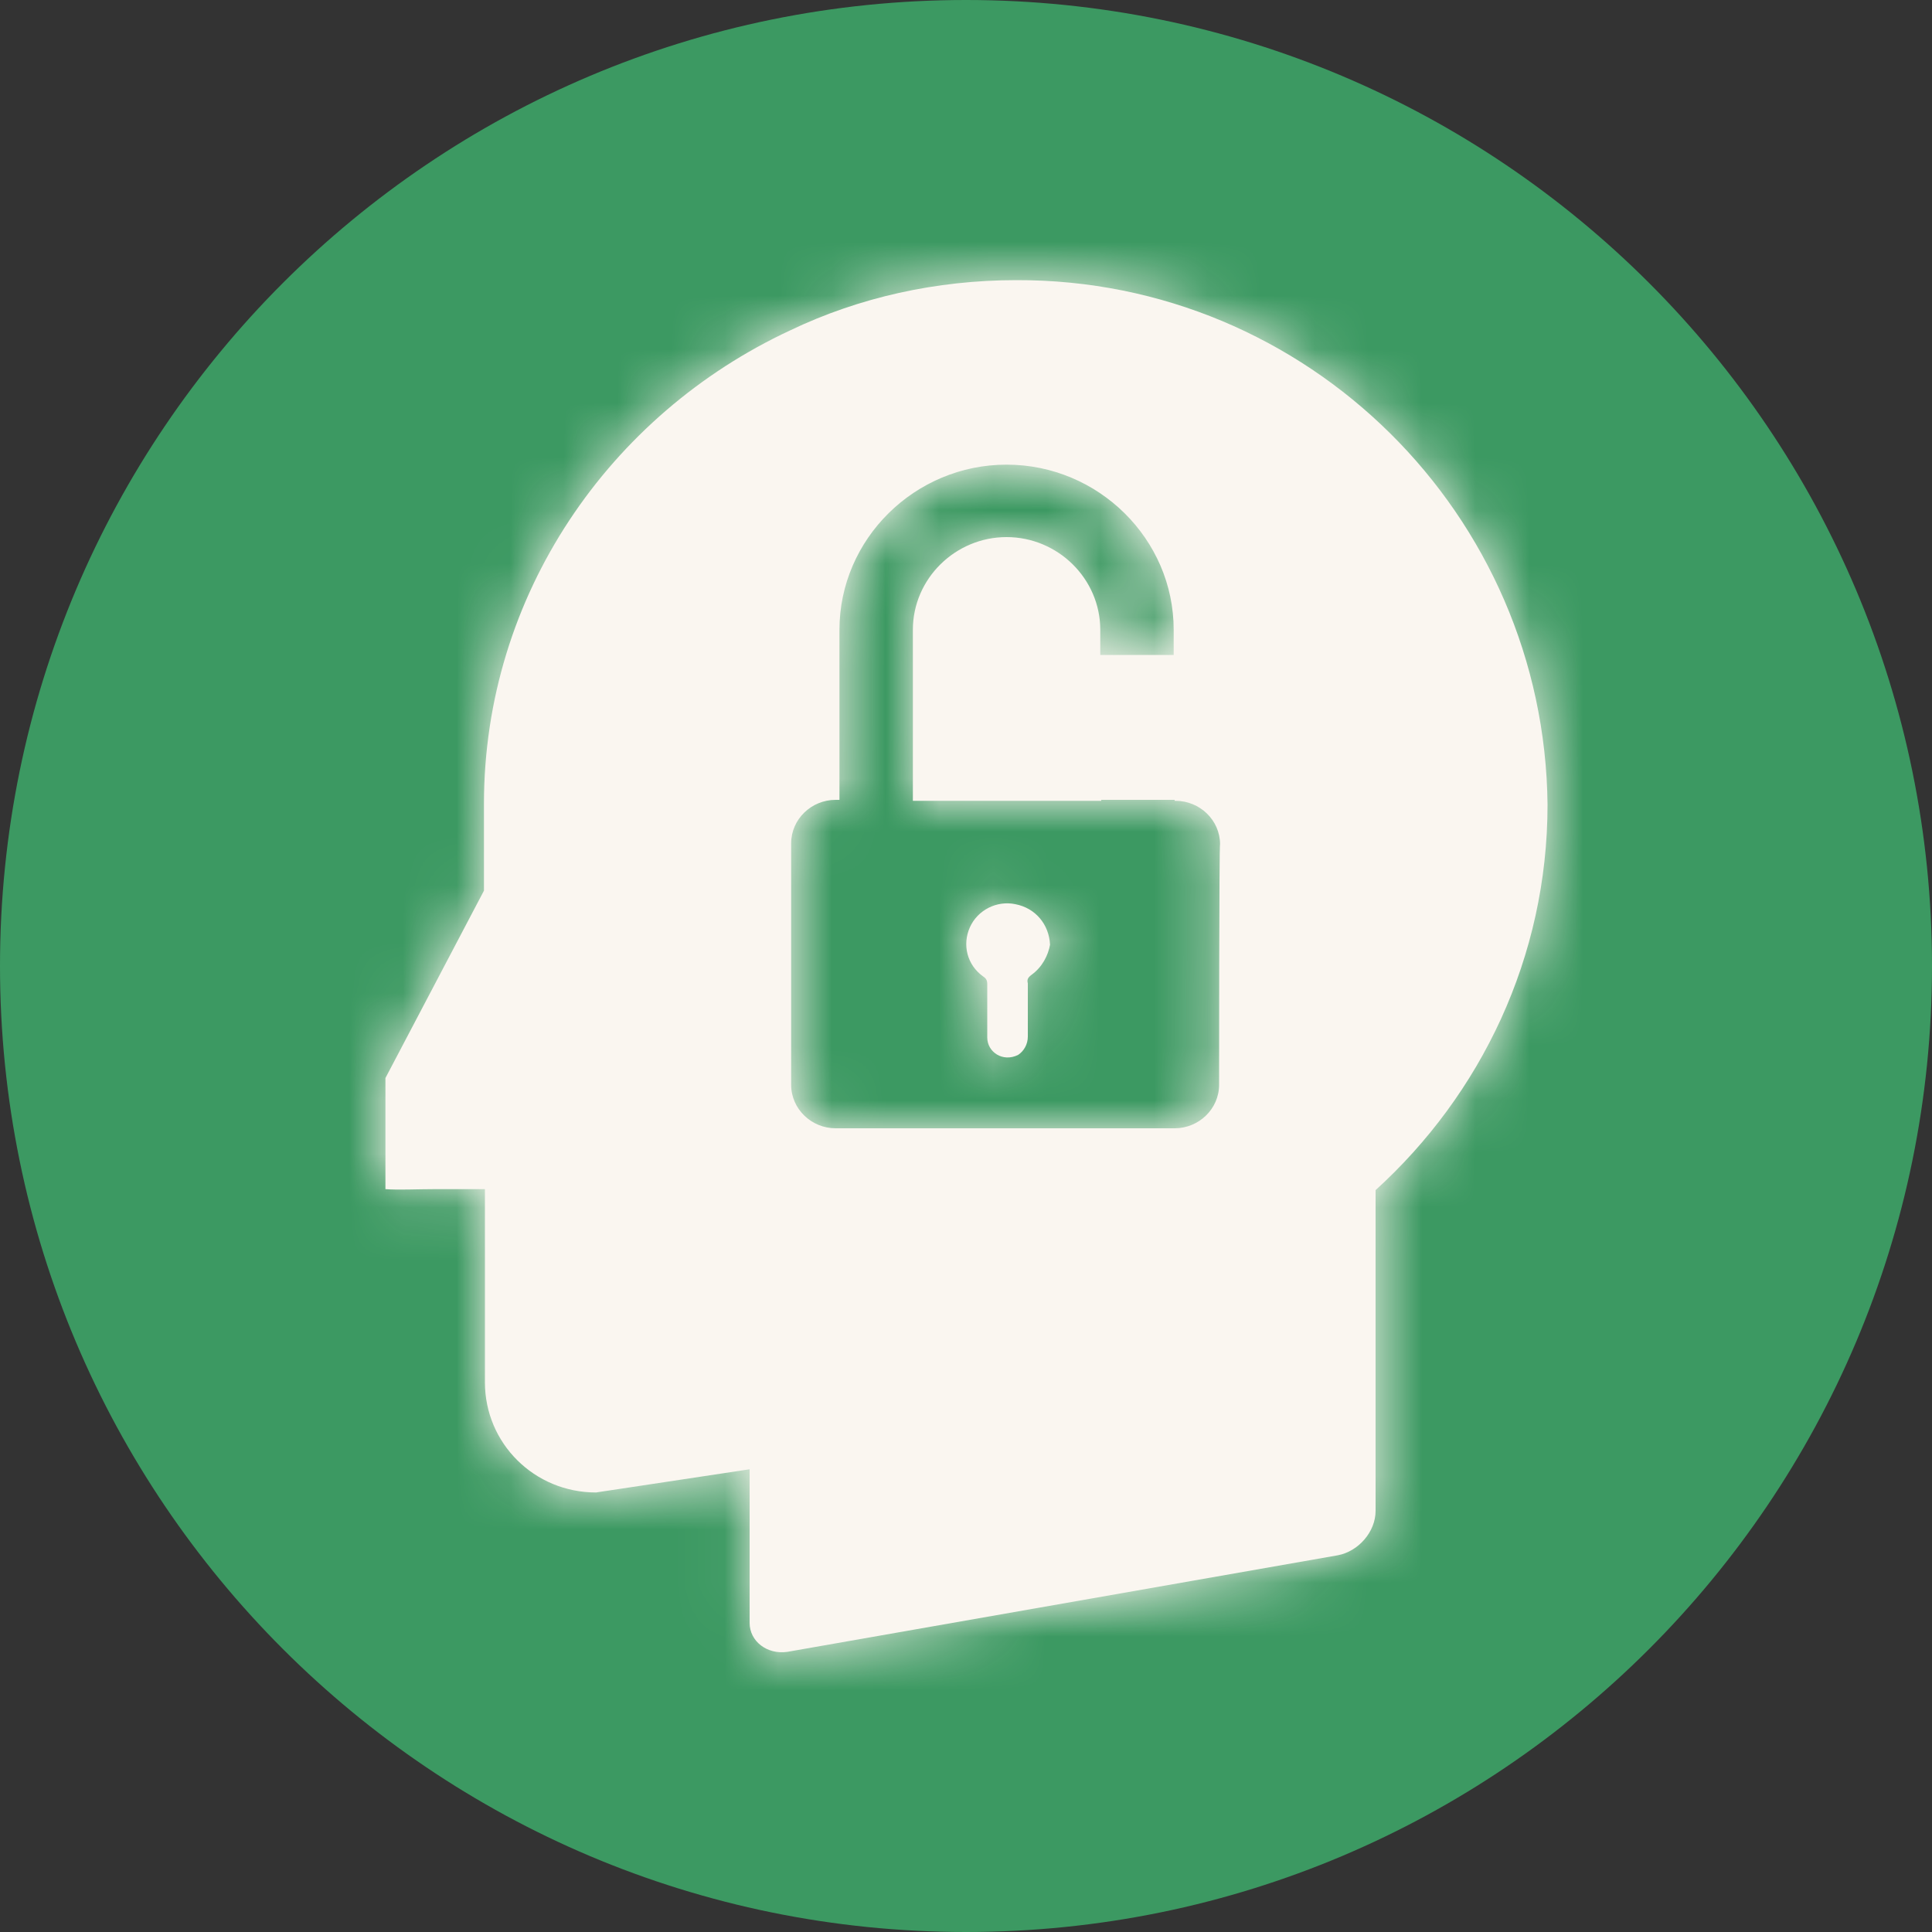 <svg width="36" height="36" viewBox="0 0 36 36" fill="none" xmlns="http://www.w3.org/2000/svg">
<rect x="0" y="0" width="36" height="36" fill="#333333" stroke="none"/>
<g clip-path="url(#clip0_2157_1090)">
<path d="M18 36C27.941 36 36 27.941 36 18C36 8.059 27.941 0 18 0C8.059 0 0 8.059 0 18C0 27.941 8.059 36 18 36Z" fill="#3C9962"/>
<path fill-rule="evenodd" clip-rule="evenodd" d="M19.224 18.162C19.152 18.216 19.134 18.252 19.152 18.324V19.314C19.152 19.458 19.08 19.584 18.972 19.656C18.684 19.8 18.396 19.602 18.396 19.332V18.342C18.396 18.27 18.378 18.234 18.324 18.198C18.018 17.982 17.928 17.604 18.072 17.28C18.216 16.956 18.576 16.776 18.918 16.848C19.296 16.92 19.548 17.226 19.566 17.604C19.53 17.802 19.422 18.018 19.224 18.162ZM22.716 20.214C22.716 20.664 22.338 21.024 21.888 21.024H15.57C15.12 21.024 14.742 20.664 14.742 20.214V15.714C14.742 15.264 15.12 14.904 15.57 14.904H15.642V11.736C15.642 10.044 17.046 8.658 18.756 8.658C20.466 8.658 21.87 10.044 21.87 11.736V12.204H20.502V11.736C20.502 10.782 19.71 10.008 18.756 10.008C17.802 10.008 17.01 10.782 17.01 11.736V14.922H20.52V14.904H21.888V14.922H21.906C22.356 14.922 22.734 15.282 22.734 15.732C22.716 15.714 22.716 20.214 22.716 20.214ZM18.936 5.22C17.442 5.22 16.002 5.544 14.724 6.156C11.358 7.722 9.018 11.088 9.018 14.976V16.596L7.182 20.088V22.158C7.434 22.176 7.758 22.158 8.082 22.158H9.036V25.758C9.036 26.892 9.954 27.81 11.106 27.81L13.968 27.378V30.24C13.968 30.582 14.292 30.834 14.67 30.78L24.93 28.98C25.308 28.908 25.632 28.548 25.632 28.152V22.176C27.594 20.394 28.836 17.838 28.836 14.994C28.782 9.594 24.372 5.202 18.936 5.22Z" fill="#FAF6F0"/>
<mask id="mask0_2157_1090" style="mask-type:luminance" maskUnits="userSpaceOnUse" x="7" y="5" width="22" height="26">
<path d="M19.224 18.162C19.152 18.216 19.134 18.252 19.152 18.324V19.314C19.152 19.458 19.08 19.584 18.972 19.656C18.684 19.8 18.396 19.602 18.396 19.332V18.342C18.396 18.27 18.378 18.234 18.324 18.198C18.018 17.982 17.928 17.604 18.072 17.28C18.216 16.956 18.576 16.776 18.918 16.848C19.296 16.92 19.548 17.226 19.566 17.604C19.53 17.802 19.422 18.018 19.224 18.162ZM22.716 20.214C22.716 20.664 22.338 21.024 21.888 21.024H15.57C15.12 21.024 14.742 20.664 14.742 20.214V15.714C14.742 15.264 15.12 14.904 15.57 14.904H15.642V11.736C15.642 10.044 17.046 8.658 18.756 8.658C20.466 8.658 21.87 10.044 21.87 11.736V12.204H20.502V11.736C20.502 10.782 19.71 10.008 18.756 10.008C17.802 10.008 17.01 10.782 17.01 11.736V14.922H20.52V14.904H21.888V14.922H21.906C22.356 14.922 22.734 15.282 22.734 15.732C22.716 15.714 22.716 20.214 22.716 20.214ZM18.936 5.22C17.442 5.22 16.002 5.544 14.724 6.156C11.358 7.722 9.018 11.088 9.018 14.976V16.596L7.182 20.088V22.158C7.434 22.176 7.758 22.158 8.082 22.158H9.036V25.758C9.036 26.892 9.954 27.81 11.106 27.81L13.968 27.378V30.24C13.968 30.582 14.292 30.834 14.67 30.78L24.93 28.98C25.308 28.908 25.632 28.548 25.632 28.152V22.176C27.594 20.394 28.836 17.838 28.836 14.994C28.782 9.594 24.372 5.202 18.936 5.22Z" fill="white"/>
</mask>
<g mask="url(#mask0_2157_1090)">
<path d="M30.42 3.618H5.58V32.4H30.42V3.618Z" fill="#FAF6F0"/>
</g>
</g>
<defs>
<clipPath id="clip0_2157_1090">
<rect width="36" height="36" fill="white"/>
</clipPath>
</defs>
</svg>
